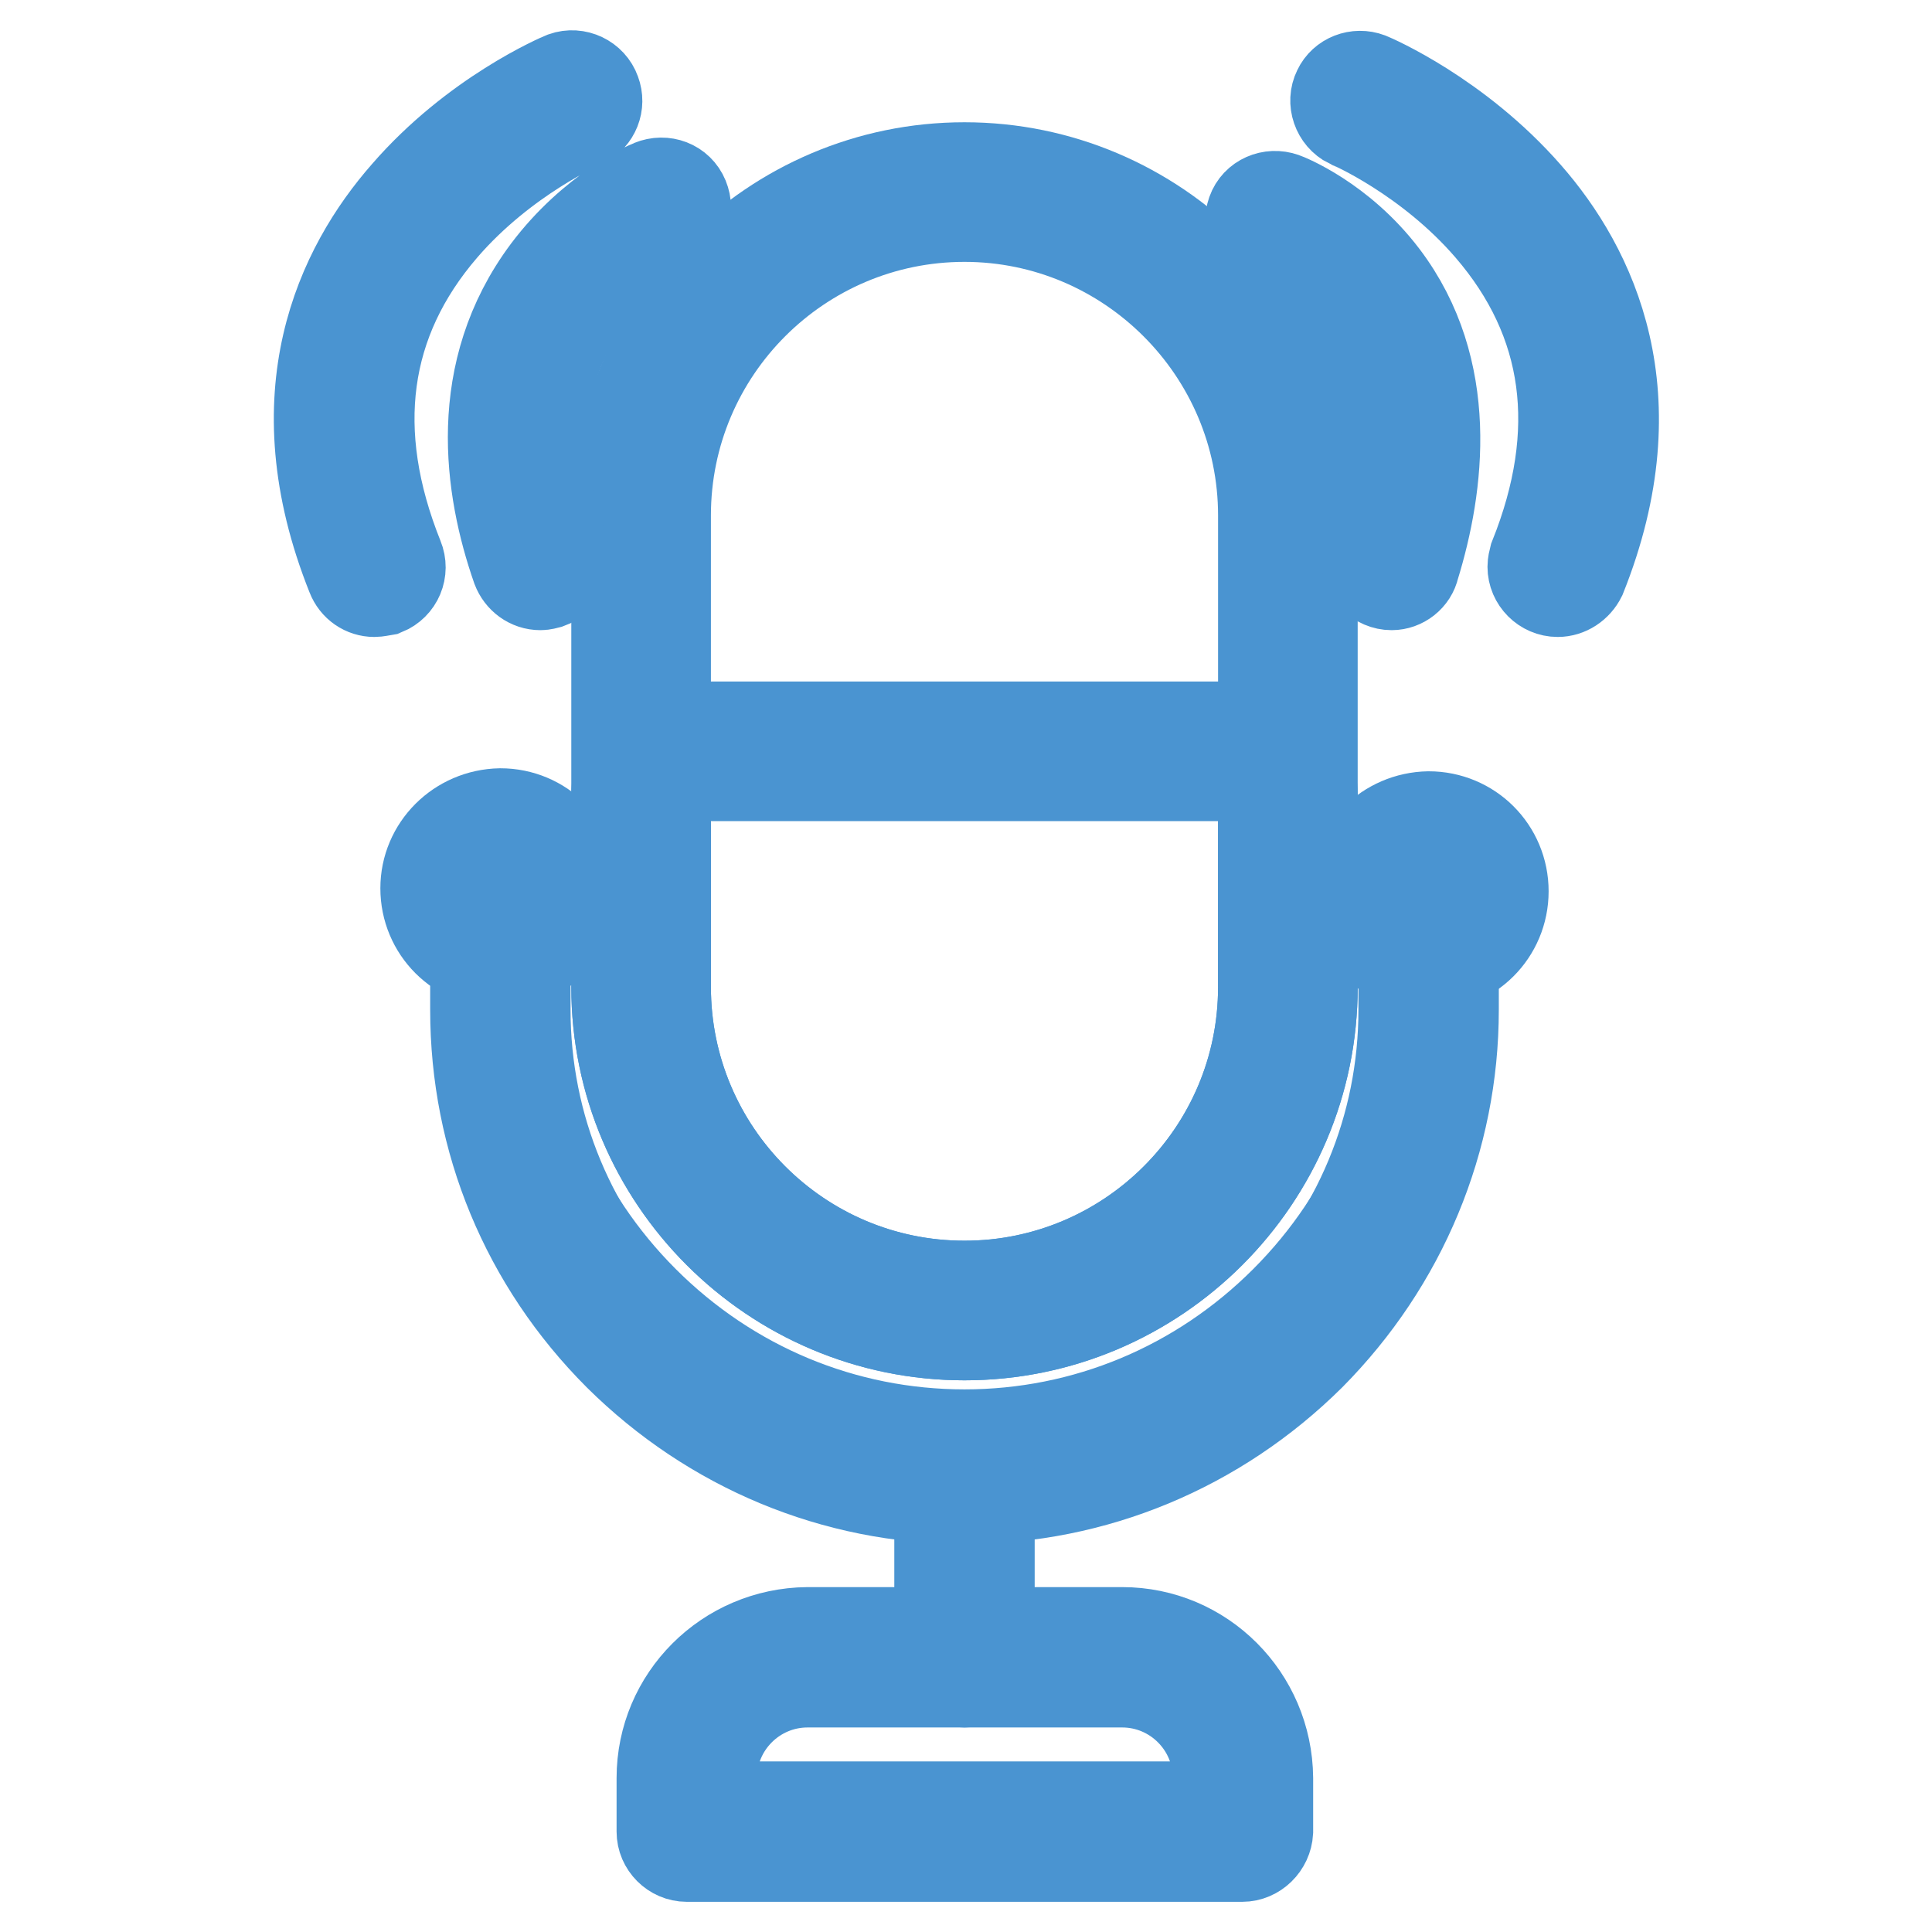 <?xml version="1.0" encoding="utf-8"?>
<!-- Svg Vector Icons : http://www.onlinewebfonts.com/icon -->
<!DOCTYPE svg PUBLIC "-//W3C//DTD SVG 1.1//EN" "http://www.w3.org/Graphics/SVG/1.1/DTD/svg11.dtd">
<svg version="1.1" xmlns="http://www.w3.org/2000/svg" xmlns:xlink="http://www.w3.org/1999/xlink" x="0px" y="0px" viewBox="0 0 256 256" enable-background="new 0 0 256 256" xml:space="preserve">
<g> <path stroke-width="12" fill-opacity="0" stroke="#4a94d1"  d="M127.8,192.7c-16.7,0-32.5-6.6-44.4-18.5C71.5,162.4,65,146.6,65,129.9v-12.7c0-0.7,0.6-1.3,1.3-1.3 c0.7,0,1.3,0.6,1.3,1.3v12.7c0,16,6.3,31.1,17.7,42.5c11.4,11.4,26.5,17.7,42.5,17.7c16,0,31.1-6.3,42.5-17.7 c11.4-11.4,17.7-26.5,17.7-42.5v-12.3c0-0.7,0.6-1.3,1.3-1.3s1.3,0.6,1.3,1.3v12.3c0,16.7-6.6,32.5-18.5,44.4 C160.3,186.2,144.5,192.7,127.8,192.7L127.8,192.7z"/> <path stroke-width="12" fill-opacity="0" stroke="#4a94d1"  d="M179.4,118.1c0,5.5,4.4,9.9,9.9,9.9c5.5,0,9.9-4.4,9.9-9.9l0,0c0-5.5-4.4-9.9-9.9-9.9 C183.8,108.3,179.4,112.7,179.4,118.1z"/> <path stroke-width="12" fill-opacity="0" stroke="#4a94d1"  d="M56.4,117.7c0,5.5,4.4,9.9,9.9,9.9c5.5,0,9.9-4.4,9.9-9.9c0-5.5-4.4-9.9-9.9-9.9 C60.8,107.9,56.4,112.3,56.4,117.7L56.4,117.7z"/> <path stroke-width="12" fill-opacity="0" stroke="#4a94d1"  d="M127.8,176.9c-25.4,0-46.1-20.7-46.1-46.1V68.3c0-25.4,20.7-46.1,46.1-46.1c25.4,0,46.1,20.7,46.1,46.1 v62.5C173.9,156.2,153.2,176.9,127.8,176.9z M127.8,28.7c-21.8,0-39.6,17.7-39.6,39.6v62.5c0,21.8,17.7,39.6,39.6,39.6 c21.8,0,39.6-17.7,39.6-39.6V68.3C167.4,46.5,149.6,28.7,127.8,28.7z"/> <path stroke-width="12" fill-opacity="0" stroke="#c3def4"  d="M90.7,99.5h74.2c3.2,0,5.7,2.6,5.7,5.7l0,0v25.5c0,23.7-19.2,42.8-42.8,42.8c0,0,0,0,0,0 c-23.7,0-42.8-19.2-42.8-42.8c0,0,0,0,0,0v-25.5C84.9,102.1,87.5,99.5,90.7,99.5L90.7,99.5z"/> <path stroke-width="12" fill-opacity="0" stroke="#4a94d1"  d="M127.8,176.9c-25.4,0-46.1-20.7-46.1-46.1v-25.5c0-5,4-9,9-9h74.2c5,0,9,4,9,9v25.5 C173.9,156.2,153.2,176.9,127.8,176.9z M90.7,102.8c-1.4,0-2.5,1.1-2.5,2.5v25.5c0,21.8,17.7,39.6,39.6,39.6 c21.8,0,39.6-17.7,39.6-39.6v-25.5c0-1.4-1.1-2.5-2.5-2.5L90.7,102.8z"/> <path stroke-width="12" fill-opacity="0" stroke="#4a94d1"  d="M127.8,198.6c-17.2,0-33.5-6.8-45.8-19c-12.3-12.3-19-28.5-19-45.8v-12.5c0-1.8,1.5-3.3,3.3-3.3 c1.8,0,3.3,1.5,3.3,3.3v12.5c0,15.5,6.1,30.1,17.1,41.1c11,11,25.6,17.1,41.1,17.1c15.5,0,30.1-6.1,41.1-17.1 c11-11,17.1-25.6,17.1-41.1v-10.5c0-1.8,1.5-3.3,3.3-3.3s3.3,1.5,3.3,3.3v10.5c0,17.2-6.8,33.5-19,45.8 C161.3,191.8,145,198.6,127.8,198.6z"/> <path stroke-width="12" fill-opacity="0" stroke="#4a94d1"  d="M127.8,222.9c-1.8,0-3.3-1.5-3.3-3.3l0,0v-24.4c0-1.8,1.5-3.3,3.3-3.3c1.8,0,3.3,1.5,3.3,3.3v24.4 C131.1,221.5,129.6,222.9,127.8,222.9z"/> <path stroke-width="12" fill-opacity="0" stroke="#c3def4"  d="M106.9,219.7h41.7c8.8,0,16,7.1,16,16v7.1H91v-7.1C91,226.8,98.1,219.7,106.9,219.7z"/> <path stroke-width="12" fill-opacity="0" stroke="#4a94d1"  d="M164.6,246H91c-1.8,0-3.3-1.5-3.3-3.3l0,0v-7.1c0-10.6,8.6-19.2,19.3-19.3h41.7c10.6,0,19.2,8.6,19.3,19.3 v7.1C167.9,244.5,166.4,246,164.6,246L164.6,246z M94.3,239.4h67.1v-3.8c0-7-5.7-12.7-12.7-12.7h-41.7c-7,0-12.7,5.7-12.7,12.7 V239.4z M184.4,77.5c-1.8,0-3.3-1.5-3.3-3.3c0-0.3,0-0.7,0.1-1c4.2-13.4,3.2-24.4-3.1-32.6c-4.5-5.9-10.2-8.2-10.3-8.3 c-1.7-0.6-2.5-2.5-1.9-4.2c0.6-1.7,2.5-2.5,4.2-1.9c0.3,0.1,7.5,2.9,13.2,10.4c9.4,12.4,7.4,27.8,4.1,38.5 C187.1,76.5,185.8,77.5,184.4,77.5z M206.4,78.4c-1.8,0-3.3-1.5-3.3-3.3c0-0.4,0.1-0.8,0.2-1.2c6.7-16.7,4.7-31.4-5.9-43.7 c-8.1-9.4-18.5-13.9-18.6-13.9c-1.6-0.8-2.3-2.8-1.5-4.4c0.7-1.5,2.5-2.2,4.1-1.6c0.5,0.2,11.7,5,20.9,15.5 c8.6,9.8,16.8,26.6,7.2,50.6C208.9,77.6,207.7,78.4,206.4,78.4z M71.6,77.5c-1.4,0-2.6-0.9-3.1-2.2c-3.7-10.6-6-26,4-39.4 c6-8,13.5-11.3,13.8-11.4c1.7-0.7,3.6,0,4.3,1.7c0.7,1.7,0,3.6-1.7,4.3c-0.1,0-6.5,2.9-11.3,9.6c-6.5,8.8-7.4,19.9-2.9,33 c0.6,1.7-0.3,3.6-2,4.2C72.3,77.4,72,77.5,71.6,77.5L71.6,77.5z M49.6,78.4c-1.3,0-2.5-0.8-3-2.1c-9.6-24-1.4-40.8,7.2-50.6 c9.1-10.5,20.4-15.3,20.9-15.5c1.7-0.6,3.6,0.3,4.2,2c0.6,1.6-0.1,3.3-1.6,4.1c-0.1,0-10.5,4.5-18.6,13.9 c-10.6,12.3-12.6,27-5.9,43.7c0.7,1.7-0.1,3.6-1.8,4.3C50.4,78.3,50,78.4,49.6,78.4L49.6,78.4z"/></g>
</svg>